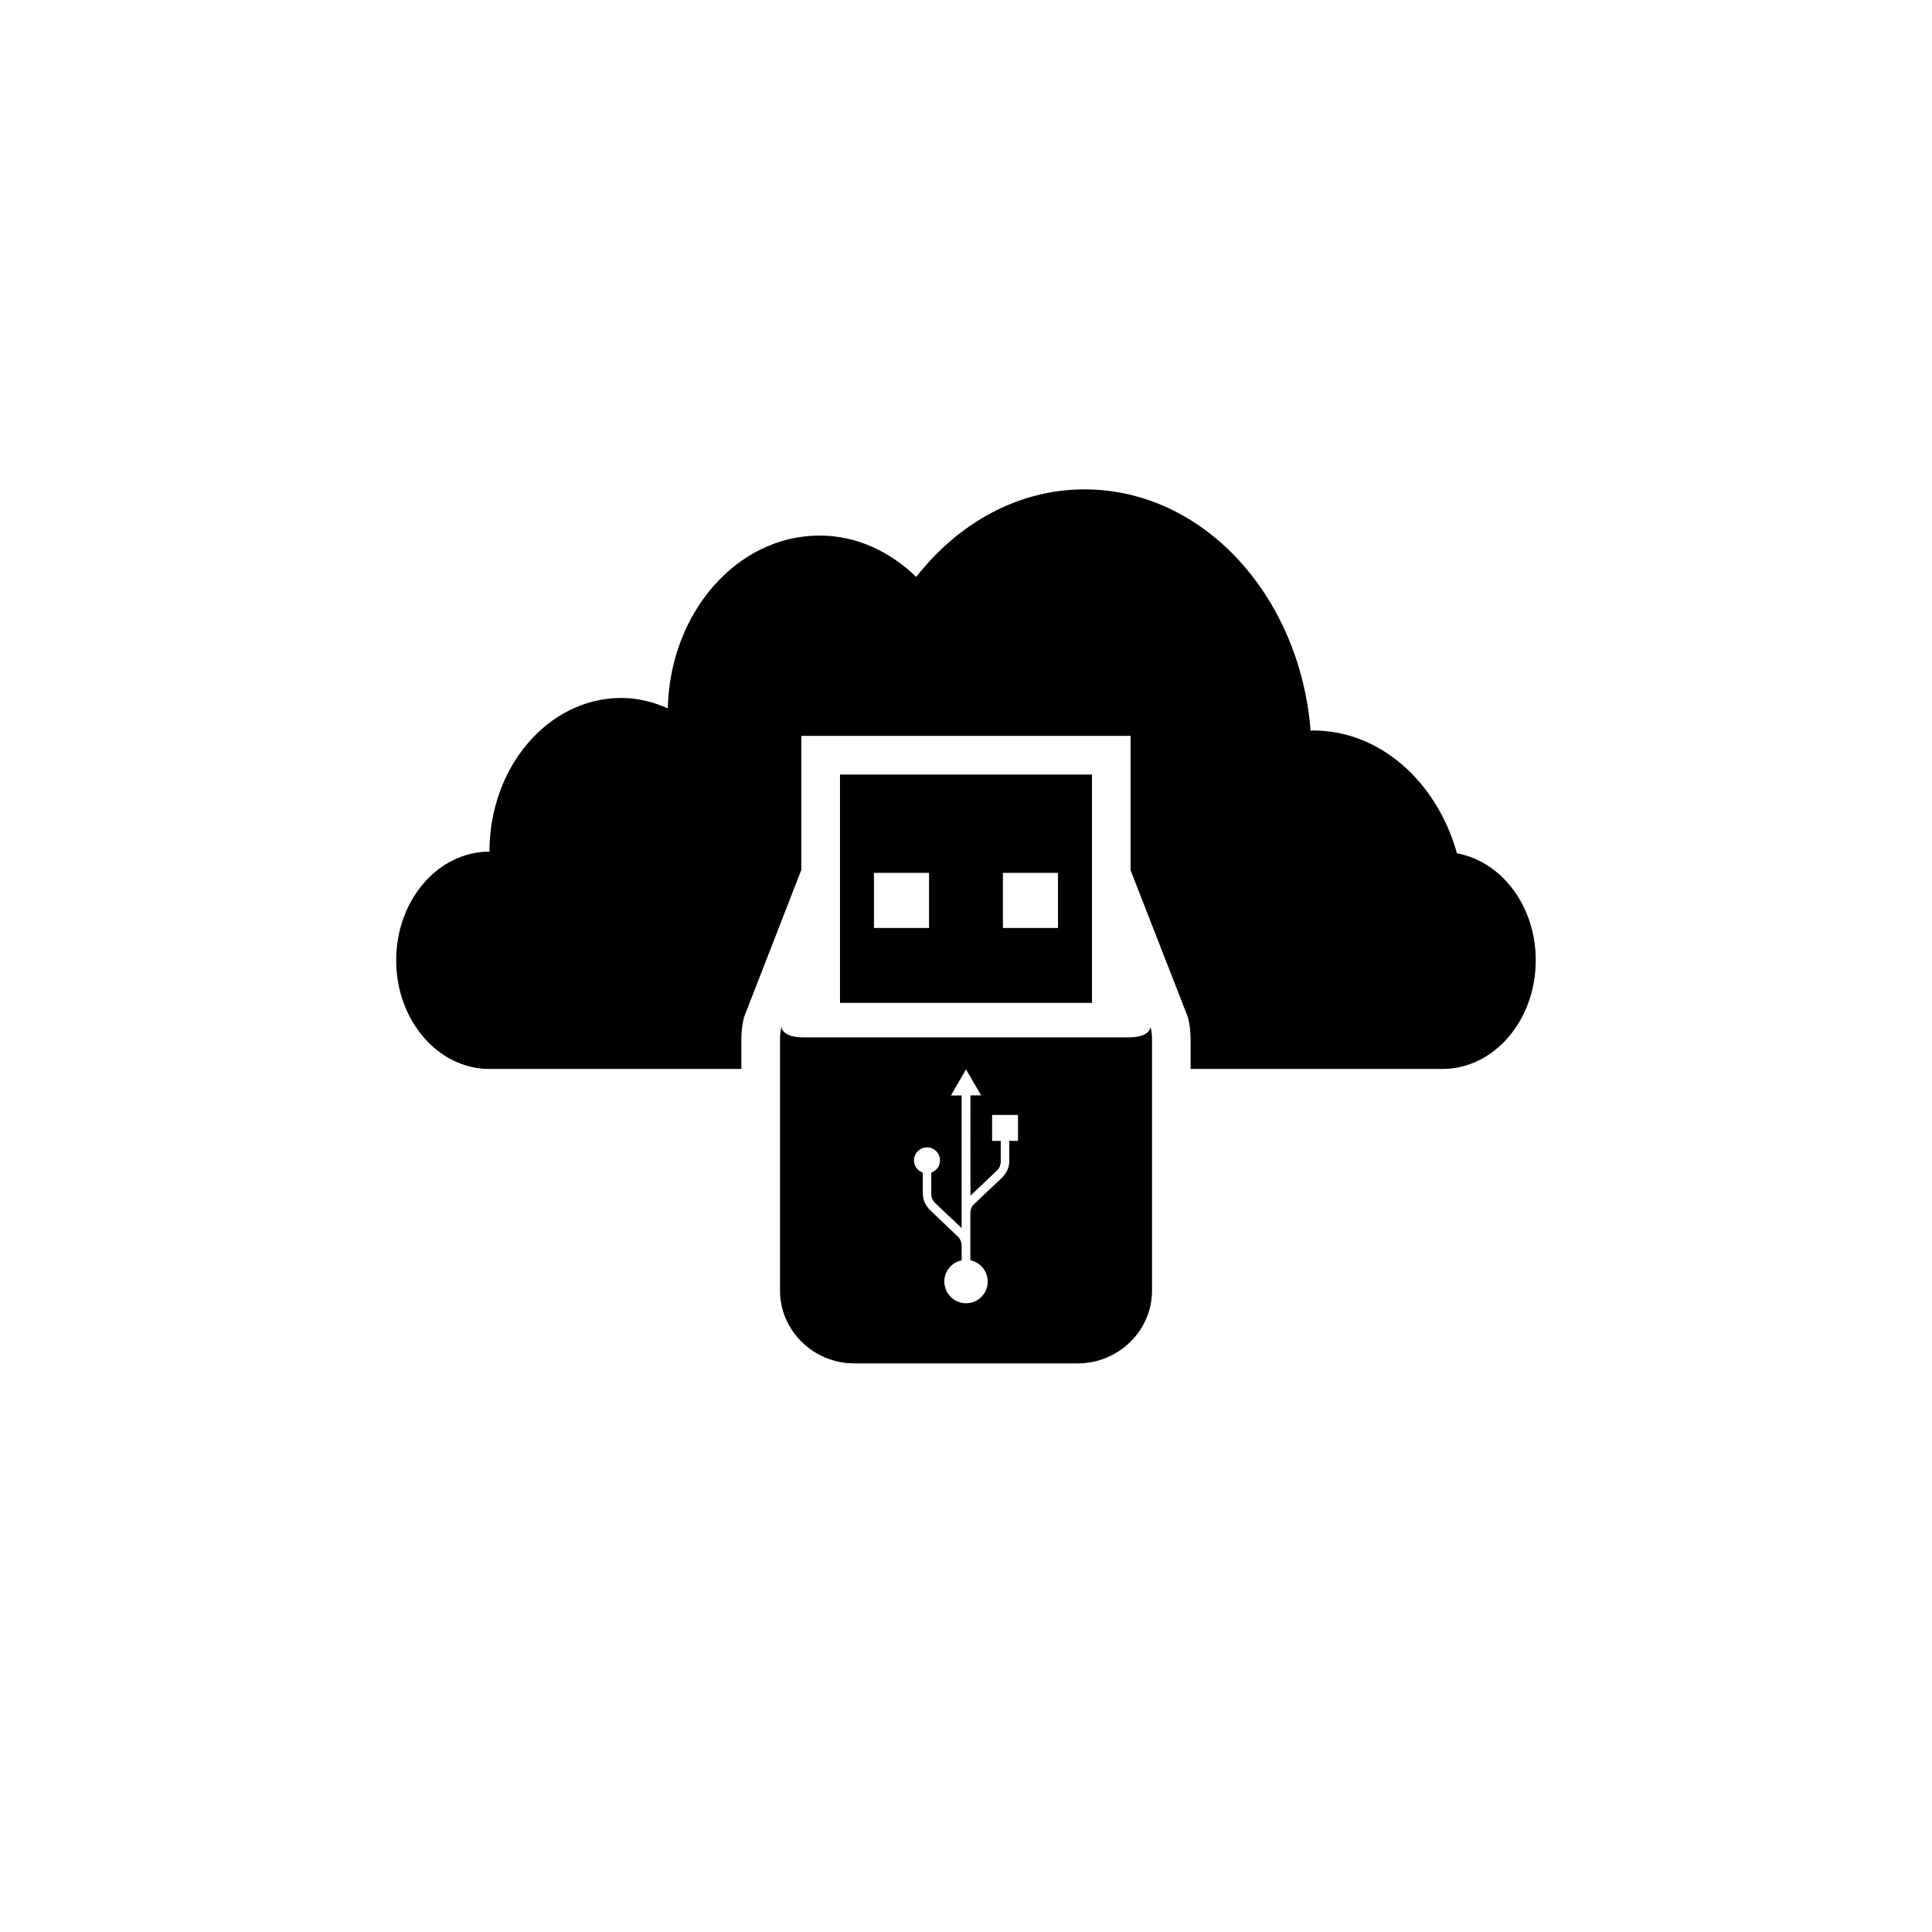 <?xml version="1.0" encoding="utf-8"?>
<!-- Generator: Adobe Illustrator 16.0.0, SVG Export Plug-In . SVG Version: 6.00 Build 0)  -->
<!DOCTYPE svg PUBLIC "-//W3C//DTD SVG 1.1//EN" "http://www.w3.org/Graphics/SVG/1.1/DTD/svg11.dtd">
<svg version="1.1" id="Layer_1" xmlns="http://www.w3.org/2000/svg" xmlns:xlink="http://www.w3.org/1999/xlink" x="0px" y="0px"
	 width="50px" height="50px" viewBox="0 0 50 50" enable-background="new 0 0 50 50" xml:space="preserve">
<g>
	<path d="M37.706,22.084c-0.514-1.841-1.981-3.18-3.729-3.18c-0.02,0-0.038,0.006-0.058,0.007c-0.281-3.498-2.779-6.246-5.853-6.246
		c-1.73,0-3.272,0.884-4.354,2.265c-0.682-0.658-1.546-1.07-2.499-1.07c-2.14,0-3.874,1.993-3.931,4.471
		c-0.375-0.166-0.778-0.268-1.203-0.268c-1.885,0-3.412,1.781-3.412,3.977c-1.334,0-2.414,1.259-2.414,2.812s1.08,2.812,2.414,2.812
		c0.064,0,2.848,0,6.519,0v-0.773c0-0.2,0.024-0.392,0.071-0.57l1.481-3.808v-3.469h8.521v3.477l1.482,3.8
		c0.047,0.179,0.071,0.371,0.071,0.57v0.773c3.68,0,6.468,0,6.519,0c1.334,0,2.414-1.259,2.414-2.812
		C39.746,23.448,38.861,22.294,37.706,22.084z"/>
	<path d="M21.739,20.045v5.909h6.521v-5.909H21.739z M24.044,24.016h-1.426V22.59h1.426V24.016z M27.381,24.016h-1.426V22.59h1.426
		V24.016z"/>
	<path d="M29.208,26.848h-8.416c-0.348,0-0.548-0.11-0.567-0.271c-0.023,0.089-0.038,0.192-0.038,0.315v6.512
		c0,1.034,0.866,1.881,1.925,1.881h0.001h0.002h5.771h0.002h0.001c1.059,0,1.925-0.847,1.925-1.881v-6.512
		c0-0.124-0.015-0.227-0.038-0.315C29.756,26.738,29.556,26.848,29.208,26.848z M26.346,29.525c-0.073-0.001-0.147,0-0.223,0
		c-0.003,0.006-0.003,0.01-0.003,0.016c0,0.167,0,0.333,0,0.501c0.003,0.158-0.059,0.295-0.165,0.411
		c-0.064,0.07-0.137,0.132-0.205,0.196c-0.183,0.175-0.366,0.347-0.551,0.523c-0.051,0.047-0.074,0.108-0.083,0.175
		c-0.001,0.019-0.004,0.037-0.004,0.054c0,0.399,0,0.796,0,1.194c0,0.017,0.004,0.021,0.021,0.026
		c0.225,0.054,0.393,0.241,0.424,0.473c0.041,0.295-0.164,0.577-0.461,0.626c-0.302,0.049-0.584-0.144-0.646-0.444
		c-0.061-0.293,0.128-0.586,0.417-0.653c0.019-0.007,0.021-0.013,0.021-0.031c-0.001-0.118-0.001-0.235-0.001-0.353
		c0-0.081-0.026-0.151-0.075-0.215c-0.005-0.004-0.006-0.008-0.013-0.012c-0.242-0.232-0.49-0.462-0.731-0.697
		c-0.118-0.116-0.186-0.262-0.186-0.436c0-0.172,0-0.343,0-0.517c0-0.012-0.004-0.019-0.019-0.024
		c-0.14-0.056-0.224-0.198-0.208-0.346c0.021-0.156,0.139-0.276,0.294-0.296c0.204-0.027,0.389,0.14,0.376,0.349
		c-0.005,0.141-0.078,0.238-0.21,0.295c-0.011,0.003-0.015,0.01-0.015,0.02c0,0.18,0,0.362,0.002,0.542
		c0.002,0.093,0.035,0.171,0.102,0.235c0.224,0.211,0.445,0.422,0.668,0.631c0.006,0.004,0.01,0.008,0.015,0.017
		c0-1.148,0-2.292,0-3.435c-0.089,0-0.181,0-0.277,0c0.132-0.228,0.26-0.449,0.39-0.674c0.133,0.225,0.26,0.446,0.392,0.672
		c-0.098,0-0.188,0-0.277,0c0,0.864-0.003,1.728,0,2.593c0.004-0.002,0.006-0.006,0.01-0.007c0.229-0.217,0.46-0.433,0.686-0.651
		c0.048-0.046,0.072-0.105,0.083-0.169c0.005-0.018,0.005-0.035,0.005-0.051c0-0.174,0-0.346,0-0.522c0-0.004,0-0.007,0-0.014
		c-0.076,0-0.148,0-0.224,0c0-0.225,0-0.449,0-0.672c0.224,0,0.445,0,0.671,0C26.346,29.076,26.346,29.3,26.346,29.525z"/>
</g>
</svg>
